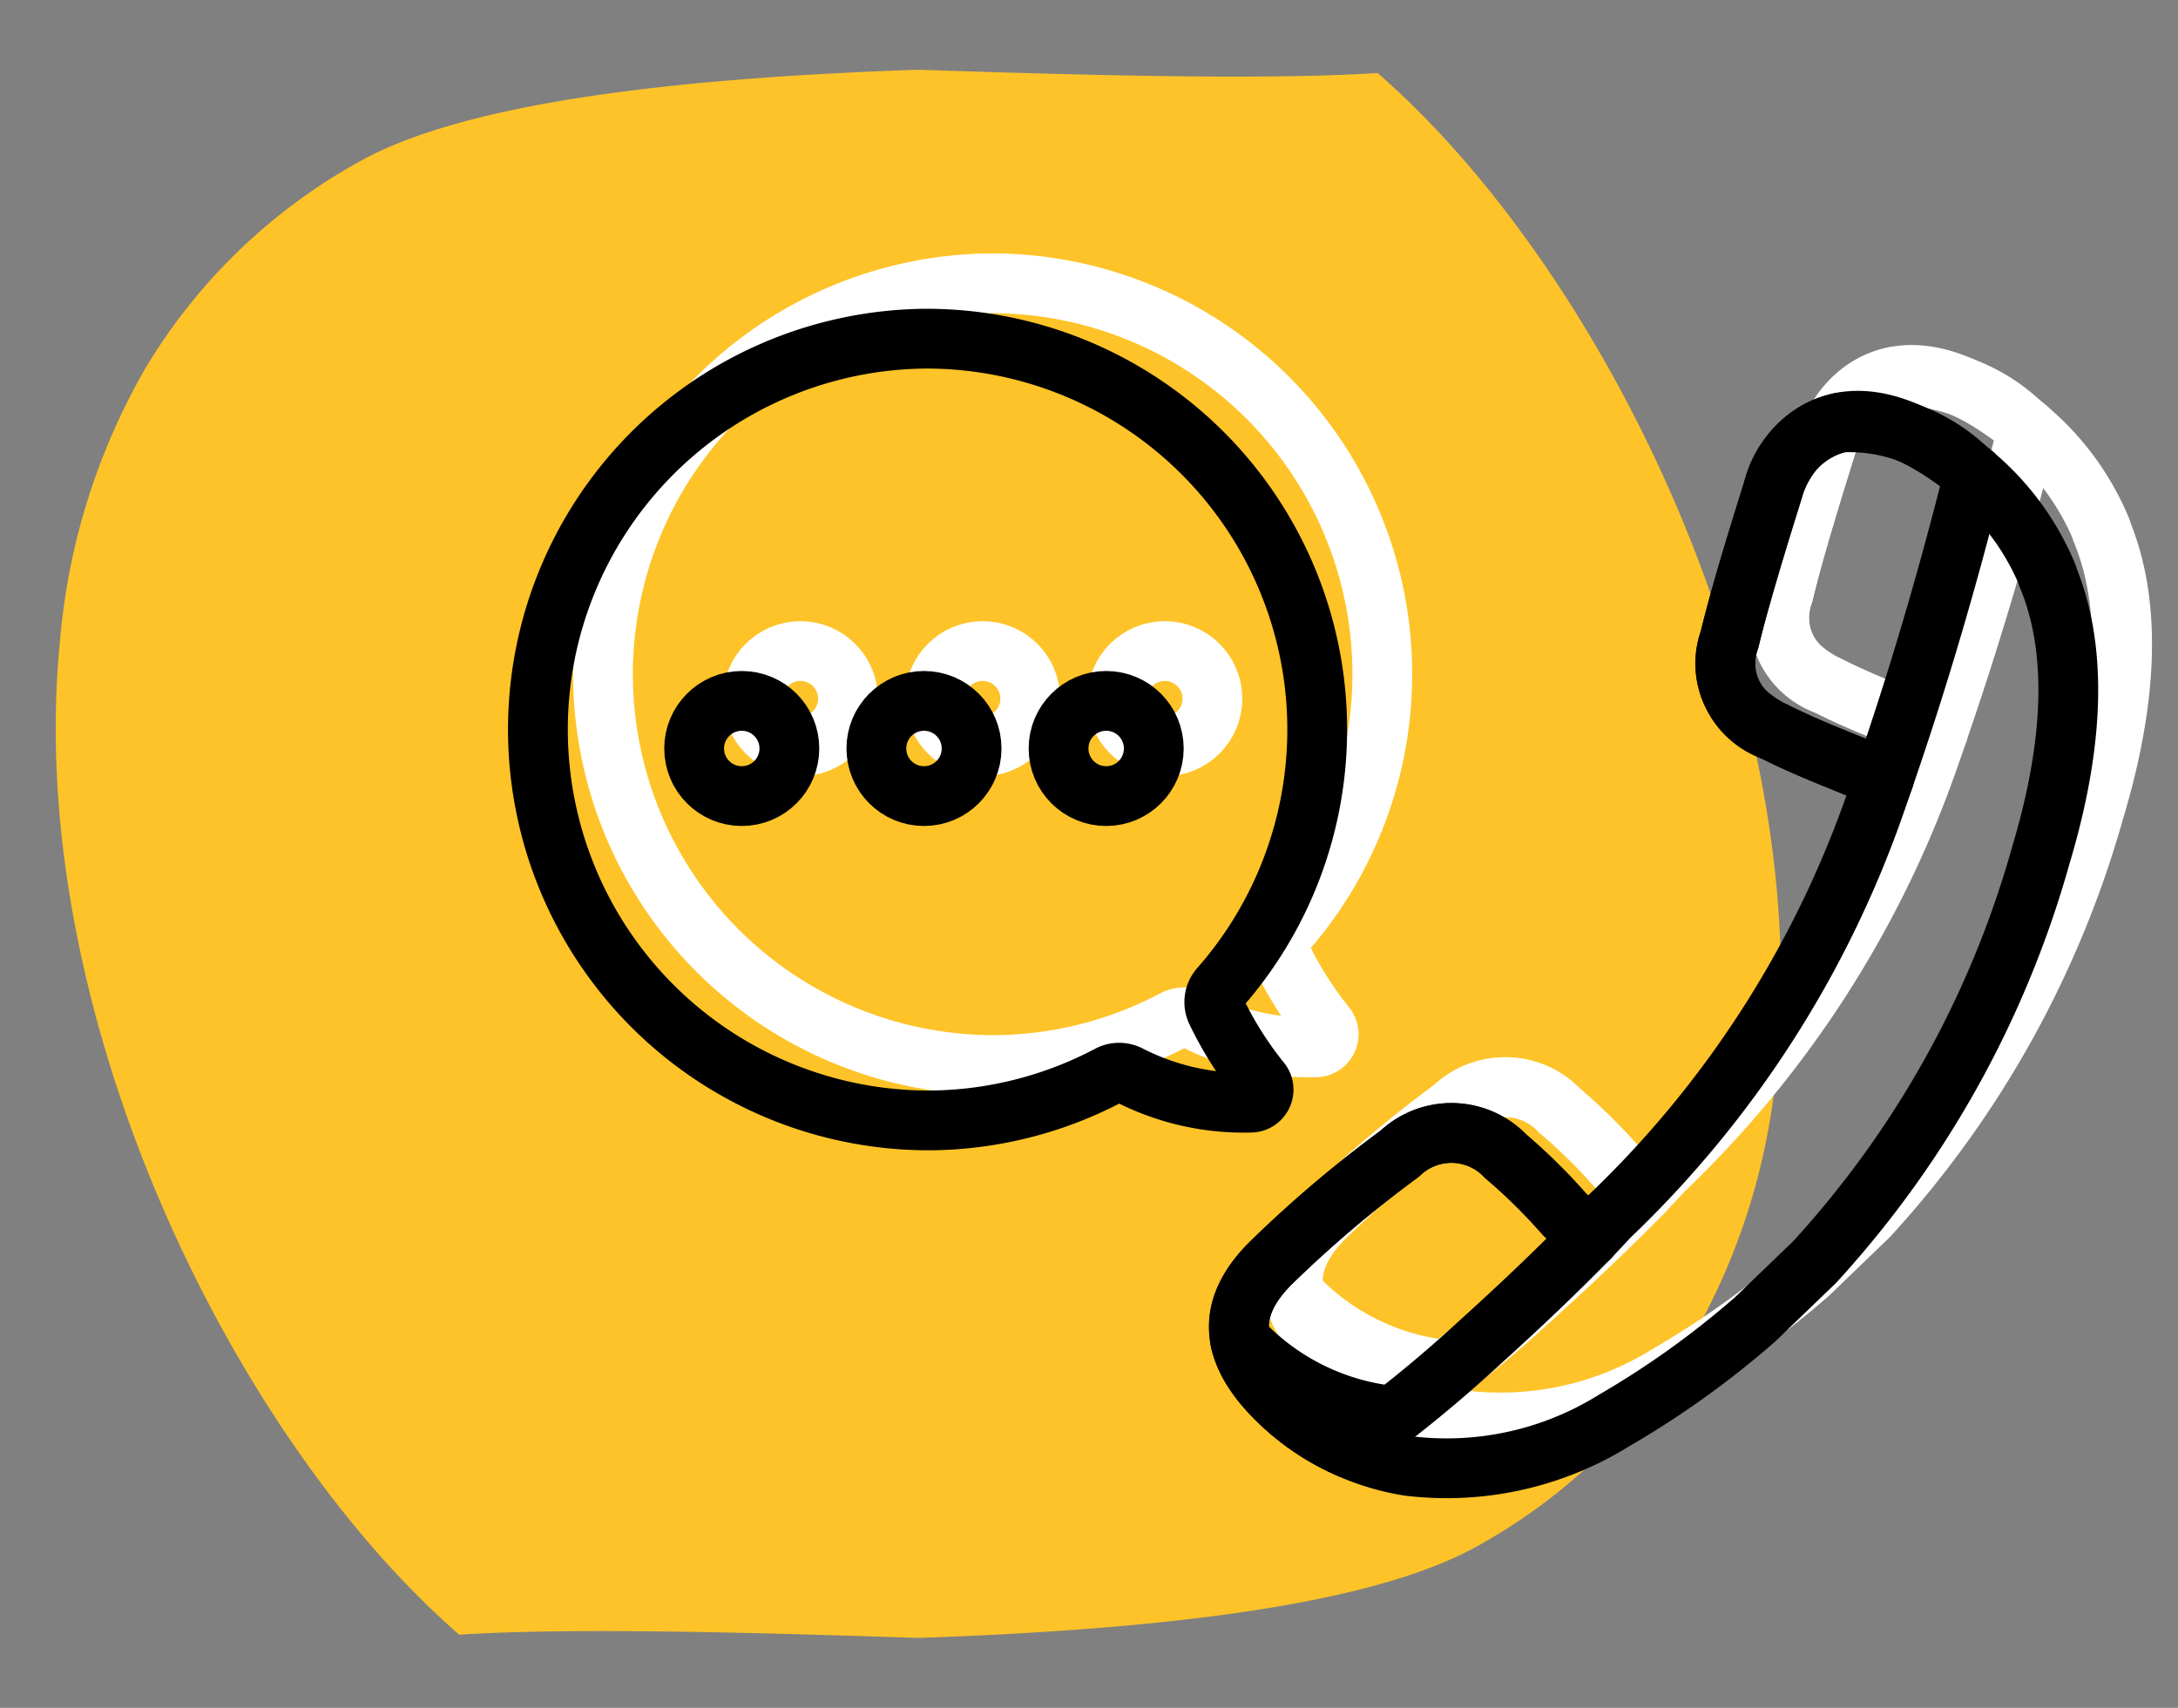 <svg xmlns="http://www.w3.org/2000/svg" xmlns:xlink="http://www.w3.org/1999/xlink" width="51" height="40" viewBox="0 0 51 40">
  <rect x="0" y="0" width="51" height="40" fill="#808080" stroke="none"/>
  <defs>
    <clipPath id="clip-Altijd_bereikbaar">
      <rect width="51" height="40"/>
    </clipPath>
  </defs>
  <g id="Altijd_bereikbaar" data-name="Altijd bereikbaar" clip-path="url(#clip-Altijd_bereikbaar)">
    <g id="Group_1433" data-name="Group 1433" transform="translate(1.306 1.635)">
      <g id="Group_13" data-name="Group 13">
        <path id="Union_6" data-name="Union 6" d="M20.2,36.727l-.047,0h0v0c-2.969-.1-5.443-.159-7.354-.159-1.393,0-2.52.029-3.351.085C4.165,32.059-.774,22.089.1,13.357a15.378,15.378,0,0,1,2-6.369,13.387,13.387,0,0,1,5-4.833C9.289.929,13.559.226,20.152,0V0L20.2,0l.047,0h0V0c2.97.1,5.443.159,7.354.159,1.393,0,2.521-.029,3.35-.085C36.23,4.67,41.17,14.64,40.295,23.372a15.39,15.39,0,0,1-2,6.369,13.386,13.386,0,0,1-5,4.833C31.107,35.8,26.836,36.5,20.244,36.726v0Z" transform="translate(0 0)" fill="#fdc328"/>
      </g>
    </g>
    <g id="Group_1449" data-name="Group 1449" transform="translate(1969.298 -1278.16)">
      <path id="Path_155" data-name="Path 155" d="M17.391,0a9.154,9.154,0,0,1,6.872,15.2.509.509,0,0,0-.08.557,8.38,8.38,0,0,0,1.034,1.636.306.306,0,0,1-.2.5,5.881,5.881,0,0,1-2.894-.652.509.509,0,0,0-.456.011,9.109,9.109,0,0,1-4.156,1.058A9.154,9.154,0,1,1,17.391,0Z" transform="translate(-1963.474 1284.795)" fill="none" stroke="#fff" stroke-linecap="round" stroke-linejoin="round" stroke-width="1.4"/>
      <g id="Group_1446" data-name="Group 1446" transform="translate(-1951.671 1293.409)">
        <g id="Group_1445" data-name="Group 1445">
          <g id="Group_1442" data-name="Group 1442" transform="translate(8.533)">
            <ellipse id="Ellipse_7" data-name="Ellipse 7" cx="1.115" cy="1.115" rx="1.115" ry="1.115" fill="none" stroke="#fff" stroke-linecap="round" stroke-linejoin="round" stroke-width="1.4"/>
          </g>
          <g id="Group_1443" data-name="Group 1443" transform="translate(4.267)">
            <ellipse id="Ellipse_8" data-name="Ellipse 8" cx="1.115" cy="1.115" rx="1.115" ry="1.115" fill="none" stroke="#fff" stroke-linecap="round" stroke-linejoin="round" stroke-width="1.4"/>
          </g>
          <g id="Group_1444" data-name="Group 1444">
            <ellipse id="Ellipse_9" data-name="Ellipse 9" cx="1.115" cy="1.115" rx="1.115" ry="1.115" fill="none" stroke="#fff" stroke-linecap="round" stroke-linejoin="round" stroke-width="1.4"/>
          </g>
        </g>
      </g>
      <g id="Group_1448" data-name="Group 1448" transform="translate(-1939.03 1286.942)">
        <path id="Path_157" data-name="Path 157" d="M144.7,37.778a6.169,6.169,0,0,0-1.88-2.488c-.9-.7-2.192-1.493-3.368-.977a1.946,1.946,0,0,0-.793.652,2.59,2.59,0,0,0-.341.648c-.019.051-.786,2.48-1.07,3.663a1.6,1.6,0,0,0,.46,1.77,2.937,2.937,0,0,0,.582.376c.545.276,1.11.508,1.678.737l.237.1.667.253-.245.7a24.506,24.506,0,0,1-6.2,9.582l-.462.495-.584-.555a13.108,13.108,0,0,0-1.375-1.357,1.752,1.752,0,0,0-2.483-.06,28.332,28.332,0,0,0-3.026,2.568c-1.028,1.033-.956,2.022.052,3.079a5.68,5.68,0,0,0,3.193,1.666,7.427,7.427,0,0,0,4.805-1.067,21.145,21.145,0,0,0,3.3-2.366l1.393-1.342a23.471,23.471,0,0,0,5.3-9.534c.613-2.042,1-4.524.153-6.539Z" transform="translate(-125.759 -34.148)" fill="none" stroke="#fff" stroke-linecap="round" stroke-linejoin="round" stroke-width="1.4"/>
        <path id="Path_158" data-name="Path 158" d="M351.415,42.586c.792-2.29,1.5-4.7,2.1-7.1-.049-.041-.1-.081-.149-.12a4.006,4.006,0,0,0-2.971-1.1,2.126,2.126,0,0,0-1.583,1.579c-.36,1.163-.733,2.325-1.017,3.508a1.672,1.672,0,0,0,1.042,2.146c.62.315,1.27.573,1.916.833Z" transform="translate(-336.304 -34.225)" fill="none" stroke="#fff" stroke-linecap="round" stroke-linejoin="round" stroke-width="1.4"/>
        <path id="Path_159" data-name="Path 159" d="M133.966,361.157c-.812.83-1.668,1.641-2.556,2.443a31.168,31.168,0,0,1-3.056,2.487,5.436,5.436,0,0,1-1.8-1.255c-1.008-1.056-1.08-2.045-.052-3.079a28.321,28.321,0,0,1,3.026-2.568,1.752,1.752,0,0,1,2.483.06,13.186,13.186,0,0,1,1.375,1.356Z" transform="translate(-125.759 -342.019)" fill="none" stroke="#fff" stroke-linecap="round" stroke-linejoin="round" stroke-width="1.4"/>
        <path id="Path_161" data-name="Path 161" d="M129.621,454.728a5.678,5.678,0,0,1-3.193-1.666l-.07-.075,0,.007c0,.019.008.039.013.058a2.04,2.04,0,0,0,.084.252,2.457,2.457,0,0,0,.248.465,3.783,3.783,0,0,0,.319.405,5.145,5.145,0,0,0,.386.385,5.463,5.463,0,0,0,.787.592,5.545,5.545,0,0,0,.575.31c.039.018.078.036.118.053l.033.015c.357-.251.694-.5,1.018-.755Q129.779,454.757,129.621,454.728Z" transform="translate(-126.327 -431.462)" fill="none" stroke="#fff" stroke-linecap="round" stroke-linejoin="round" stroke-width="1.4"/>
      </g>
      <g id="complain" transform="translate(-1952.33 1289.26)">
        <path id="Path_155-2" data-name="Path 155" d="M17.391,0a9.154,9.154,0,0,1,6.872,15.2.509.509,0,0,0-.08.557,8.38,8.38,0,0,0,1.034,1.636.306.306,0,0,1-.2.5,5.881,5.881,0,0,1-2.894-.652.509.509,0,0,0-.456.011,9.109,9.109,0,0,1-4.156,1.058A9.154,9.154,0,1,1,17.391,0Z" transform="translate(-12.668 -3.168)" fill="none" stroke="#000" stroke-linecap="round" stroke-linejoin="round" stroke-width="1.4"/>
        <g id="Group_1446-2" data-name="Group 1446" transform="translate(-0.714 5.316)">
          <g id="Group_1445-2" data-name="Group 1445" transform="translate(0 0)">
            <g id="Group_1442-2" data-name="Group 1442" transform="translate(8.533)">
              <ellipse id="Ellipse_7-2" data-name="Ellipse 7" cx="1.115" cy="1.115" rx="1.115" ry="1.115" fill="none" stroke="#000" stroke-linecap="round" stroke-linejoin="round" stroke-width="1.4"/>
            </g>
            <g id="Group_1443-2" data-name="Group 1443" transform="translate(4.267)">
              <ellipse id="Ellipse_8-2" data-name="Ellipse 8" cx="1.115" cy="1.115" rx="1.115" ry="1.115" fill="none" stroke="#000" stroke-linecap="round" stroke-linejoin="round" stroke-width="1.4"/>
            </g>
            <g id="Group_1444-2" data-name="Group 1444">
              <ellipse id="Ellipse_9-2" data-name="Ellipse 9" cx="1.115" cy="1.115" rx="1.115" ry="1.115" fill="none" stroke="#000" stroke-linecap="round" stroke-linejoin="round" stroke-width="1.4"/>
            </g>
          </g>
        </g>
        <g id="Group_1448-2" data-name="Group 1448" transform="translate(12.04 -1.245)">
          <path id="Path_157-2" data-name="Path 157" d="M144.7,37.778a6.169,6.169,0,0,0-1.88-2.488c-.9-.7-2.192-1.493-3.368-.977a1.946,1.946,0,0,0-.793.652,2.59,2.59,0,0,0-.341.648c-.019.051-.786,2.48-1.07,3.663a1.6,1.6,0,0,0,.46,1.77,2.937,2.937,0,0,0,.582.376c.545.276,1.11.508,1.678.737l.237.1.667.253-.245.7a24.506,24.506,0,0,1-6.2,9.582l-.462.495-.584-.555a13.108,13.108,0,0,0-1.375-1.357,1.752,1.752,0,0,0-2.483-.06,28.332,28.332,0,0,0-3.026,2.568c-1.028,1.033-.956,2.022.052,3.079a5.68,5.68,0,0,0,3.193,1.666,7.427,7.427,0,0,0,4.805-1.067,21.145,21.145,0,0,0,3.3-2.366l1.393-1.342a23.471,23.471,0,0,0,5.3-9.534c.613-2.042,1-4.524.153-6.539Z" transform="translate(-125.759 -34.148)" fill="none" stroke="#000" stroke-linecap="round" stroke-linejoin="round" stroke-width="1.4"/>
          <path id="Path_158-2" data-name="Path 158" d="M351.415,42.586c.792-2.29,1.5-4.7,2.1-7.1-.049-.041-.1-.081-.149-.12a4.006,4.006,0,0,0-2.971-1.1,2.126,2.126,0,0,0-1.583,1.579c-.36,1.163-.733,2.325-1.017,3.508a1.672,1.672,0,0,0,1.042,2.146c.62.315,1.27.573,1.916.833Z" transform="translate(-336.304 -34.225)" fill="none" stroke="#000" stroke-linecap="round" stroke-linejoin="round" stroke-width="1.4"/>
          <path id="Path_159-2" data-name="Path 159" d="M133.966,361.157c-.812.83-1.668,1.641-2.556,2.443a31.168,31.168,0,0,1-3.056,2.487,5.436,5.436,0,0,1-1.8-1.255c-1.008-1.056-1.08-2.045-.052-3.079a28.321,28.321,0,0,1,3.026-2.568,1.752,1.752,0,0,1,2.483.06,13.186,13.186,0,0,1,1.375,1.356Z" transform="translate(-125.759 -342.019)" fill="none" stroke="#000" stroke-linecap="round" stroke-linejoin="round" stroke-width="1.4"/>
          <path id="Path_161-2" data-name="Path 161" d="M129.621,454.728a5.678,5.678,0,0,1-3.193-1.666l-.07-.075,0,.007c0,.019.008.039.013.058a2.04,2.04,0,0,0,.084.252,2.457,2.457,0,0,0,.248.465,3.783,3.783,0,0,0,.319.405,5.145,5.145,0,0,0,.386.385,5.463,5.463,0,0,0,.787.592,5.545,5.545,0,0,0,.575.31c.039.018.078.036.118.053l.033.015c.357-.251.694-.5,1.018-.755Q129.779,454.757,129.621,454.728Z" transform="translate(-126.327 -431.462)" fill="none" stroke="#000" stroke-linecap="round" stroke-linejoin="round" stroke-width="1.4"/>
        </g>
      </g>
    </g>
  </g>
</svg>
